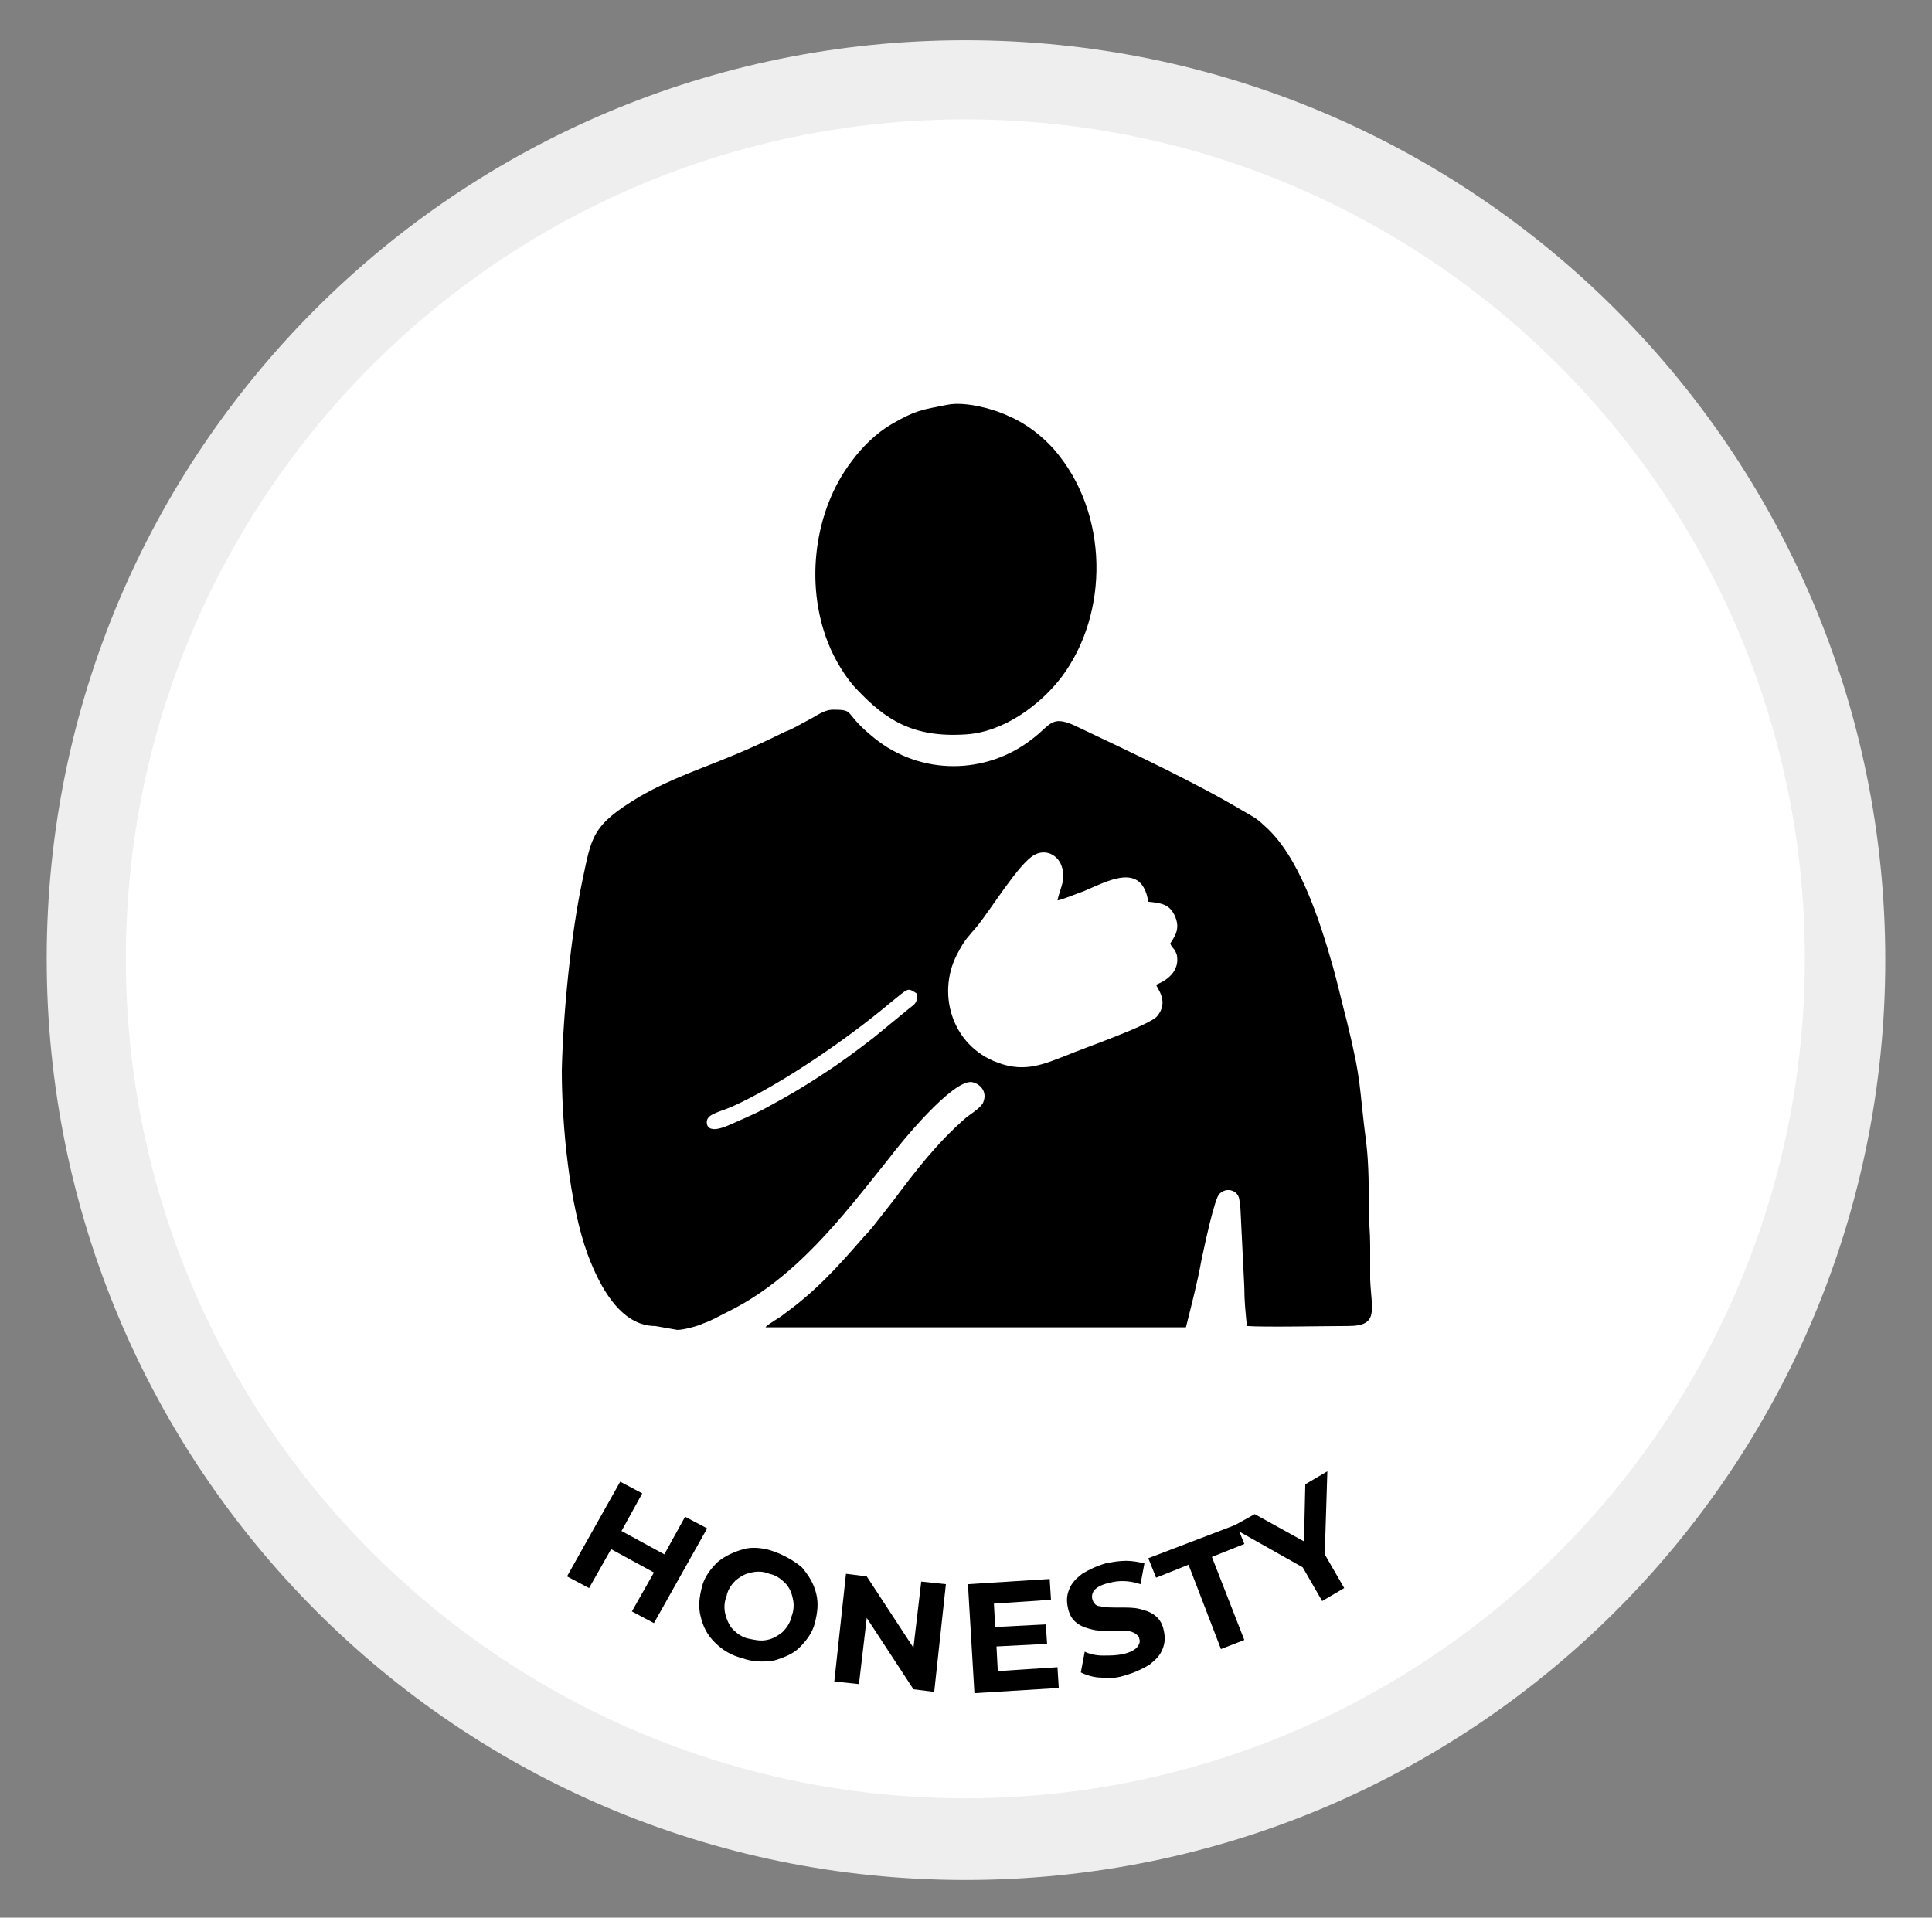 <?xml version="1.0" encoding="utf-8"?>
<!-- Generator: Adobe Illustrator 25.3.1, SVG Export Plug-In . SVG Version: 6.00 Build 0)  -->
<svg version="1.1" id="Layer_1" xmlns:xodm="http://www.corel.com/coreldraw/odm/2003"
	 xmlns="http://www.w3.org/2000/svg" xmlns:xlink="http://www.w3.org/1999/xlink" x="0px" y="0px" viewBox="0 0 148.9 147.8"
	 style="enable-background:new 0 0 148.9 147.8;" xml:space="preserve">
<rect x="0" y="0" width="148.9" height="147.8" fill="#808080" stroke="none"/>
<style type="text/css">
	.st0{fill-rule:evenodd;clip-rule:evenodd;fill:#EFEEEE;}
	.st1{fill-rule:evenodd;clip-rule:evenodd;fill:#FFFFFF;}
	.st2{fill-rule:evenodd;clip-rule:evenodd;}
</style>
<g>
	<path class="st0" d="M74.4,3.1c39.1,0,70.9,31.7,70.9,70.9s-31.7,70.9-70.9,70.9S3.6,113.1,3.6,73.9S35.3,3.1,74.4,3.1z"/>
	<path class="st1" d="M74.4,9.2c35.7,0,64.7,29,64.7,64.7s-29,64.7-64.7,64.7s-64.7-29-64.7-64.7S38.7,9.2,74.4,9.2z"/>
	<g>
		<path d="M54.5,117.8l-4.1,7.3l-1.7-0.9l1.7-3l-3.3-1.8l-1.7,3l-1.7-0.9l4.1-7.3l1.7,0.9l-1.6,2.9l3.3,1.8l1.6-2.9L54.5,117.8z"/>
		<path d="M55.1,126.6c-0.6-0.6-0.9-1.2-1.1-2s-0.1-1.5,0.1-2.3c0.2-0.8,0.7-1.4,1.2-1.9c0.6-0.5,1.3-0.8,2-1s1.6-0.1,2.4,0.2
			c0.8,0.3,1.5,0.7,2.1,1.2c0.5,0.6,0.9,1.2,1.1,2s0.1,1.5-0.1,2.3c-0.2,0.8-0.7,1.4-1.2,1.9s-1.3,0.8-2,1c-0.8,0.1-1.6,0.1-2.4-0.2
			C56.4,127.6,55.7,127.2,55.1,126.6z M59.1,126.4c0.5-0.1,0.8-0.3,1.2-0.6c0.3-0.3,0.6-0.7,0.7-1.2c0.2-0.5,0.2-1,0.1-1.4
			c-0.1-0.5-0.3-0.9-0.6-1.2c-0.3-0.3-0.7-0.6-1.2-0.7c-0.5-0.2-0.9-0.2-1.4-0.1c-0.5,0.1-0.8,0.3-1.2,0.6c-0.3,0.3-0.6,0.7-0.7,1.2
			c-0.2,0.5-0.2,1-0.1,1.4s0.3,0.9,0.6,1.2c0.3,0.3,0.7,0.6,1.2,0.7S58.6,126.5,59.1,126.4z"/>
		<path d="M72.9,122.1l-0.9,8.3l-1.6-0.2l-3.6-5.5l-0.6,5.1l-1.9-0.2l0.9-8.3l1.6,0.2l3.6,5.5l0.6-5.1L72.9,122.1z"/>
		<path d="M81.5,128.5l0.1,1.6l-6.5,0.4l-0.5-8.4l6.3-0.4l0.1,1.6l-4.4,0.3l0.1,1.8l3.9-0.2l0.1,1.5l-3.9,0.2l0.1,1.9L81.5,128.5z"
			/>
		<path d="M84.9,129.3c-0.6,0-1.2-0.2-1.6-0.4l0.3-1.6c0.4,0.2,0.9,0.3,1.4,0.3c0.5,0,1,0,1.5-0.1c0.5-0.1,0.9-0.3,1.1-0.5
			s0.3-0.5,0.2-0.7c0-0.2-0.2-0.3-0.3-0.4c-0.2-0.1-0.4-0.2-0.7-0.2c-0.3,0-0.6,0-1,0c-0.7,0-1.2,0-1.6-0.1
			c-0.4-0.1-0.8-0.2-1.2-0.5c-0.4-0.3-0.6-0.7-0.7-1.2c-0.1-0.5-0.1-0.9,0.1-1.4s0.5-0.8,1-1.2c0.5-0.3,1.1-0.6,1.8-0.8
			c0.5-0.1,1-0.2,1.6-0.2c0.5,0,1,0.1,1.4,0.2l-0.3,1.6c-0.9-0.3-1.7-0.3-2.4-0.1c-0.5,0.1-0.9,0.3-1.1,0.5
			c-0.2,0.2-0.3,0.5-0.2,0.8s0.3,0.5,0.6,0.5c0.3,0.1,0.8,0.1,1.4,0.1c0.7,0,1.2,0,1.6,0.1s0.8,0.2,1.2,0.5c0.4,0.3,0.6,0.7,0.7,1.2
			c0.1,0.5,0.1,0.9-0.1,1.4s-0.5,0.8-1,1.2c-0.5,0.3-1.1,0.6-1.8,0.8C86.2,129.3,85.6,129.4,84.9,129.3z"/>
		<path d="M91.6,120.6l-2.5,1l-0.6-1.5l6.8-2.6l0.6,1.5l-2.5,1l2.5,6.4l-1.8,0.7L91.6,120.6z"/>
		<path d="M102.1,119.8l1.5,2.6l-1.7,1l-1.5-2.6l-5.5-3.1l1.8-1l3.8,2.1l0.1-4.4l1.7-1L102.1,119.8z"/>
	</g>
	<g>
		<path class="st2" d="M70.7,76.6c0,0.7-0.2,0.8-0.6,1.1l-2.8,2.3c-1.3,1-2.5,1.9-3.9,2.8c-1.2,0.8-2.7,1.7-4.2,2.5
			c-0.7,0.4-1.4,0.7-2.3,1.1c-0.5,0.2-2.1,1.1-2.4,0.3c-0.2-0.8,0.7-0.9,1.9-1.4c3.8-1.7,9-5.3,12.2-8
			C70.1,76.1,69.9,76.1,70.7,76.6L70.7,76.6z M89.1,75.9c0.1,0.3,1,1.3,0.1,2.4c-0.5,0.7-6,2.6-6.9,3c-1.8,0.7-3.3,1.4-5.4,0.6
			c-3.6-1.3-4.8-5.5-3-8.6c0.4-0.8,0.8-1.2,1.4-1.9c1.2-1.5,3.2-4.8,4.4-5.5c0.9-0.5,1.8,0,2.1,0.8c0.4,1.1-0.1,1.7-0.3,2.7
			c0.5-0.1,1.4-0.5,2-0.7c1.9-0.8,4.5-2.3,5,0.8c1,0.1,1.6,0.2,2,1c0.5,1,0.1,1.6-0.3,2.2c0.1,0.4,0.3,0.3,0.5,0.9
			C91,75.2,89.3,75.8,89.1,75.9L89.1,75.9z M52.2,102.5c0.5,0,1.6-0.3,2-0.5c0.6-0.2,1.1-0.5,1.7-0.8c5.4-2.6,9-7.4,12.6-11.9
			c0.9-1.2,4.9-6.1,6.4-5.9c0.6,0.1,1.2,0.7,0.9,1.5c-0.1,0.4-0.9,0.9-1.3,1.2c-2.3,2-3.9,4.1-5.7,6.5c-0.4,0.5-0.7,0.9-1.1,1.4
			c-0.3,0.4-0.7,0.9-1.1,1.3c-2,2.3-3.7,4.2-6.2,6c-0.2,0.2-1.3,0.8-1.4,1l32.4,0c0.4-1.6,0.9-3.5,1.2-5.2c0.2-0.9,1-4.8,1.4-5.1
			c0.3-0.3,0.8-0.4,1.2-0.1c0.4,0.3,0.3,0.7,0.4,1.2l0.3,6.1c0,1.1,0.1,2,0.2,3c1.3,0.1,6.1,0,7.8,0c2.4,0,1.8-1.2,1.7-3.6
			c0-0.9,0-1.8,0-2.7c0-0.9-0.1-1.7-0.1-2.5c0-1.6,0-3.7-0.2-5.3c-0.6-4.6-0.3-4.5-1.5-9.4c-0.4-1.5-0.7-2.9-1.1-4.3
			c-1-3.5-2.6-8.5-5.3-10.8c-0.5-0.5-0.9-0.7-1.6-1.1c-3.5-2.1-8.8-4.6-12.6-6.4c-2.2-1.1-2.1-0.3-3.7,0.9
			c-3.5,2.7-8.5,2.8-12.1-0.1c-2.5-2-1.4-2.2-3.2-2.2c-0.7,0-1.3,0.5-1.9,0.8c-0.6,0.3-1.2,0.7-1.8,0.9c-1.2,0.6-2.5,1.2-3.7,1.7
			c-2.6,1.1-5.1,1.9-7.5,3.3c-3.7,2.2-3.7,3.1-4.4,6.4c-0.9,4.2-1.5,10.3-1.6,14.7c0,4.3,0.6,10.4,2,14.2c0.9,2.4,2.5,5.5,5.2,5.5
			L52.2,102.5L52.2,102.5z"/>
		<path class="st2" d="M73,31.2c-2,0.4-2.4,0.4-4.3,1.5c-1.2,0.7-2.3,1.8-3.1,2.9c-2.8,3.7-3.6,9.3-1.8,13.9
			c0.5,1.3,1.4,2.8,2.3,3.7c2.1,2.2,4.2,3.7,8.4,3.4c2.9-0.2,5.7-2.3,7.3-4.4c3.7-4.9,3.7-12.7-0.6-17.6c-0.8-0.9-2-1.9-3.4-2.5
			C76.8,31.6,74.5,30.9,73,31.2L73,31.2z"/>
	</g>
</g>
</svg>
